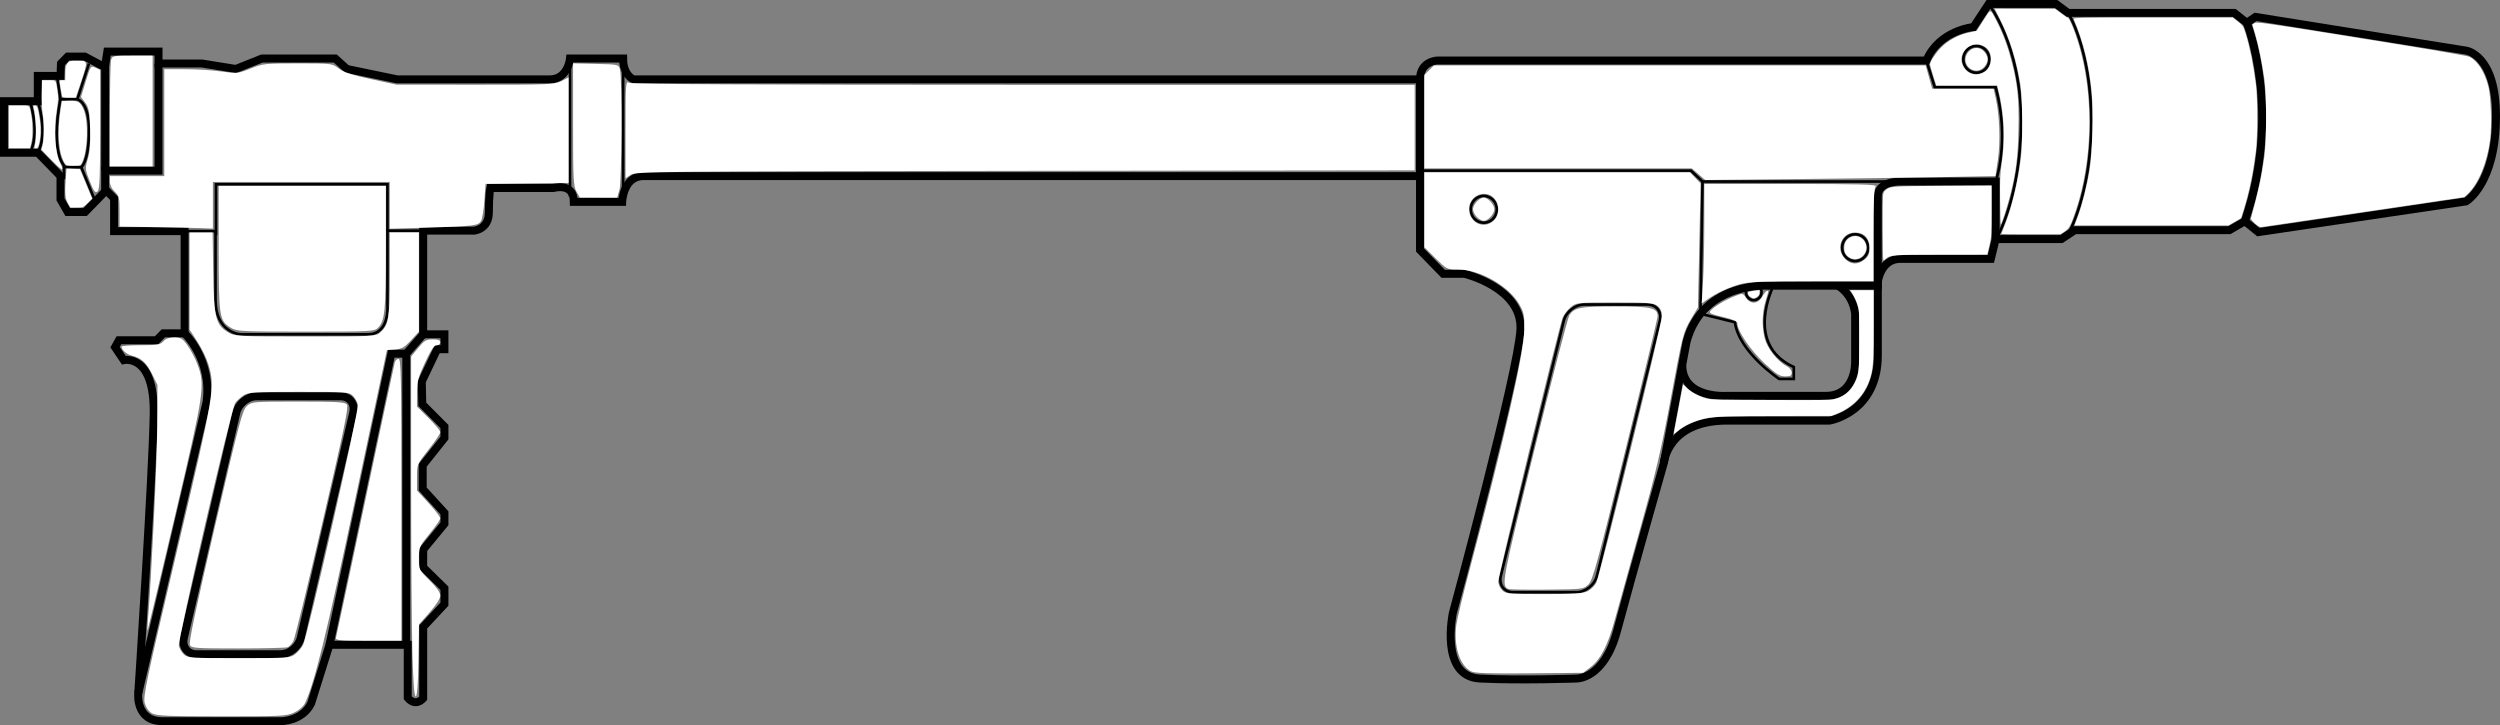 <?xml version="1.0" encoding="UTF-8" standalone="no"?>
<svg
   xmlns:dc="http://purl.org/dc/elements/1.1/"
   xmlns:cc="http://creativecommons.org/ns#"
   xmlns:rdf="http://www.w3.org/1999/02/22-rdf-syntax-ns#"
   xmlns:svg="http://www.w3.org/2000/svg"
   xmlns="http://www.w3.org/2000/svg"
   xmlns:sodipodi="http://sodipodi.sourceforge.net/DTD/sodipodi-0.dtd"
   xmlns:inkscape="http://www.inkscape.org/namespaces/inkscape"
   version="1.1"
   x="0px"
   y="0px"
   width="942.01"
   height="273.247"
   viewBox="0 0 942.01 273.247"
   enable-background="new 0 0 1176.611 343.5"
   xml:space="preserve"
   id="svg74"
   sodipodi:docname="weapon_m9a1.svg"
   inkscape:version="1.0.2-2 (e86c870879, 2021-01-15)"><rect x="0" y="0" width="942.01" height="273.247" fill="#808080" stroke="none"/><defs
   id="defs78" /><sodipodi:namedview
   pagecolor="#ffffff"
   bordercolor="#666666"
   borderopacity="1"
   objecttolerance="10"
   gridtolerance="10"
   guidetolerance="10"
   inkscape:pageopacity="0"
   inkscape:pageshadow="2"
   inkscape:window-width="1920"
   inkscape:window-height="1017"
   id="namedview76"
   showgrid="false"
   inkscape:zoom="0.4827424"
   inkscape:cx="58.596938"
   inkscape:cy="370.51369"
   inkscape:window-x="-8"
   inkscape:window-y="-8"
   inkscape:window-maximized="1"
   inkscape:current-layer="svg74"
   inkscape:document-rotation="0"
   inkscape:pagecheckerboard="true" />
<g
   id="Layer_1"
   transform="matrix(-1,0,0,1,998.082,-22.419)">
	<g
   id="g70">
		<g
   id="g68">
			<g
   id="g24">
				<path
   style="fill:none;stroke:#000000;stroke-width:3;stroke-miterlimit:10;opacity:1"
   inkscape:connector-curvature="0"
   id="path2"
   d="m 463.021,52.326 v 64.291 l -8.735,8.971 h -8.007 c 0,0 -21.837,5.233 -21.109,20.932 0.728,15.7 25.477,106.903 25.477,106.903 0,0 5.096,23.922 -10.19,24.669 -15.287,0.747 -36.396,0 -36.396,0 0,0 -10.372,0.366 -15.286,-17.942 -6.006,-22.375 -17.639,-63.272 -17.639,-63.272 0,0 -1.287,-15.971 -23.853,-15.971 -16.742,0 -38.58,0 -38.58,0 0,0 -18.197,-2.99 -18.197,-24.67 v -27.66 c 0,0 -1.092,-8.596 -8.371,-8.596 -7.279,0 -34.212,0 -34.212,0 l -1.82,-7.476 h -24.749 l -5.095,-3.364 h -58.233 l -5.823,-3.364 -5.096,4.112 -78.252,-11.587 c 0,0 -11.283,-6.541 -11.283,-32.146 0,-23.174 11.283,-24.669 11.283,-24.669 l 79.343,-12.708 3.275,2.242 4.732,-3.738 h 62.6 l 4.55,-3.364 h 25.386 l 5.732,8.691 c 0,0 12.83,1.121 17.743,12.615 H 456.47 c 0,0 6.551,0.185 6.551,7.101 z"
   stroke-miterlimit="10" />
				<path
   style="fill:none;stroke:#000000;stroke-width:3;stroke-miterlimit:10;opacity:1"
   inkscape:connector-curvature="0"
   id="path4"
   d="m 463.021,88.771 h 292.622 c 7.644,0 8.006,9.719 8.006,9.719 h 18.199 c 0,-7.477 7.642,-5.232 7.642,-5.232 h 23.839 c 0,0 0.546,2.616 0.546,9.157 0,6.541 5.642,6.915 5.642,6.915 h 19.107 v 39.06 h -8.006 v 5.607 h 2.73 l 5.799,12.172 -0.182,8.595 -8.348,8.388 v 4.299 l 8.189,10.279 v 8.97 l -8.189,8.971 v 4.112 l 8.006,9.719 v 6.728 l -8.006,7.849 v 5.981 l 8.006,8.596 v 26.914 c 3.186,3.364 5.823,-0.188 5.823,-0.188 v -19.996 h 29.48 l 6.916,22.052 c 3.276,6.728 11.283,6.728 11.283,6.728 0,0 34.576,0 44.767,0 10.189,0 9.099,-10.466 9.099,-10.466 0,0 -5.46,-82.606 -5.824,-105.407 -0.364,-22.8 11.282,-20.184 11.282,-20.184 l 3.276,-4.86 -1.455,-2.616 h -14.194 l -2.547,-2.617 h -8.008 v -38.5 h 26.57 V 97.18 l 2.957,-3.037 7.961,8.176 h 6.551 l 2.729,-4.765 V 88.77 l 8.555,-8.784 h 12.738 V 60.55 h -12.738 v -9.532 h -8.552 l -0.184,-4.672 -2.547,-2.615 h -6.429 l -6.308,3.362 h -1.367 l -0.818,-5.232 h -19.29 v 4.485 h -16.378 l -12.739,2.056 -9.827,-3.924 h -27.66 l -4.369,3.924 -18.925,3.925 c 0,0 -50.589,0 -57.504,0 -6.915,0 -7.644,-7.849 -7.644,-7.849 h -20.018 c 0,6.355 -3.915,7.849 -3.915,7.849 H 463.021"
   stroke-miterlimit="10" />
				<path
   style="fill:none;stroke:#000000;stroke-width:3;stroke-miterlimit:10;opacity:1"
   inkscape:connector-curvature="0"
   id="path6"
   d="m 151.474,31.021 c 0,0 -13.466,33.266 0.729,74.756"
   stroke-miterlimit="10" />
				<path
   style="fill:none;stroke:#000000;stroke-width:3;stroke-miterlimit:10;opacity:1"
   inkscape:connector-curvature="0"
   id="path8"
   d="m 305.61,130.073 c 0,0 -5.46,2.617 -6.552,10.467 v 17.941 c 0,0 -0.545,12.522 10.373,13.083 h 37.851 c 0,0 16.925,1.368 16.925,-11.651"
   stroke-miterlimit="10" />
				<path
   style="fill:none;stroke:#000000;stroke-width:3;stroke-miterlimit:10;opacity:1"
   inkscape:connector-curvature="0"
   id="path10"
   d="m 246.103,112.506 v -21.68 h 35.668 c 0,0 8.735,-0.373 8.735,5.607 0,5.98 0,33.64 0,33.64 h 40.763 c 0,0 25.113,-1.91 31.301,21.098 l 8.566,45.707"
   stroke-miterlimit="10" />
				<polyline
   style="fill:none;stroke:#000000;stroke-width:3;stroke-miterlimit:10;opacity:1"
   id="polyline12"
   points="838.625,148.388 844.997,155.678       844.997,265.385     "
   stroke-miterlimit="10" />
				<polyline
   style="fill:none;stroke:#000000;stroke-width:3;stroke-miterlimit:10;opacity:1"
   id="polyline14"
   points="844.997,155.678 850.636,155.678       873.929,265.385     "
   stroke-miterlimit="10" />
				<path
   style="fill:none;stroke:#000000;stroke-width:3;stroke-miterlimit:10;opacity:1"
   inkscape:connector-curvature="0"
   id="path16"
   d="m 928.523,148.015 c 0,0 -10.462,9.905 -8.279,25.884 l 25.75,109.8"
   stroke-miterlimit="10" />
				<path
   style="fill:none;stroke:#000000;stroke-width:3;stroke-miterlimit:10;opacity:1"
   inkscape:connector-curvature="0"
   id="path18"
   d="m 928.799,262.752 c 0.792,3.402 -1.345,6.183 -4.75,6.183 h -31.66 c -3.404,0 -6.837,-2.781 -7.629,-6.183 l -19.762,-84.819 c -0.792,-3.401 1.344,-6.183 4.75,-6.183 h 31.66 c 3.405,0 6.837,2.782 7.629,6.183 z"
   stroke-miterlimit="10" />
				<polyline
   style="fill:none;stroke:#000000;stroke-width:3;stroke-miterlimit:10;opacity:1"
   id="polyline20"
   points="938.351,46.345 938.351,86.715       958.458,86.715 958.458,94.144     "
   stroke-miterlimit="10" />
				
					<line
   style="fill:none;stroke:#000000;stroke-width:3;stroke-miterlimit:10;opacity:1"
   id="line22"
   y2="46.345"
   x2="958.458"
   y1="86.715"
   x1="958.458"
   stroke-miterlimit="10" />
			</g>
			<polyline
   style="fill:none;stroke:#000000;stroke-miterlimit:10;opacity:1"
   id="polyline26"
   points="356.564,90.826 360.932,86.715 463.021,86.715    "
   stroke-miterlimit="10" />
			<ellipse
   style="fill:none;stroke:#000000;stroke-miterlimit:10;opacity:1"
   id="ellipse28"
   ry="5.046"
   rx="4.914"
   cy="101.292"
   cx="439"
   stroke-miterlimit="10" />
			<ellipse
   style="fill:none;stroke:#000000;stroke-miterlimit:10;opacity:1"
   id="ellipse30"
   ry="5.046"
   rx="4.913"
   cy="115.735"
   cx="299.054"
   stroke-miterlimit="10" />
			<ellipse
   style="fill:none;stroke:#000000;stroke-miterlimit:10;opacity:1"
   id="ellipse32"
   ry="5.046"
   rx="4.914"
   cy="44.782"
   cx="253.382"
   stroke-miterlimit="10" />
			<path
   style="fill:none;stroke:#000000;stroke-miterlimit:10;opacity:1"
   inkscape:connector-curvature="0"
   id="path34"
   d="m 218.806,27.283 c 0,0 -8.734,13.831 -8.734,41.116 0,27.286 8.734,42.29 8.734,42.29"
   stroke-miterlimit="10" />
			<path
   style="fill:none;stroke:#000000;stroke-miterlimit:10;opacity:1"
   inkscape:connector-curvature="0"
   id="path36"
   d="m 246.103,90.826 c 0,0 -5.459,-15.325 0,-35.51 h 22.929 l 3.185,-10.092"
   stroke-miterlimit="10" />
			<path
   style="fill:none;stroke:#000000;stroke-miterlimit:10;opacity:1"
   inkscape:connector-curvature="0"
   id="path38"
   d="m 248.742,23.919 c 0,0 -12.197,15.623 -12.197,44.009 0,28.386 9.087,43.995 9.087,43.995"
   stroke-miterlimit="10" />
			<path
   style="fill:none;stroke:#000000;stroke-miterlimit:10;opacity:1"
   inkscape:connector-curvature="0"
   id="path40"
   d="m 432.567,239.41 c 0.835,3.39 -1.266,6.162 -4.67,6.162 h -23.821 c -3.404,0 -6.875,-2.772 -7.71,-6.162 l -23.71,-96.073 c -0.836,-3.389 1.265,-6.163 4.669,-6.163 h 23.821 c 3.404,0 6.875,2.774 7.711,6.163 z"
   stroke-miterlimit="10" />
			<line
   style="fill:none;stroke:#000000;stroke-miterlimit:10;opacity:1"
   id="line42"
   y2="96.433"
   x2="763.287"
   y1="46.345"
   x1="763.287"
   stroke-miterlimit="10" />
			<line
   style="fill:none;stroke:#000000;stroke-miterlimit:10;opacity:1"
   id="line44"
   y2="96.433"
   x2="783.304"
   y1="46.345"
   x1="783.304"
   stroke-miterlimit="10" />
			<path
   style="fill:none;stroke:#000000;stroke-miterlimit:10;opacity:1"
   inkscape:connector-curvature="0"
   id="path46"
   d="m 967.468,85.407 c 0,0 -2.911,-1.904 -2.911,-14.017 0,0 -0.365,-9.718 4.367,-11.588 h 6.37 c 0,0 4.185,19.25 -1.82,25.605 z"
   stroke-miterlimit="10" />
			<line
   style="fill:none;stroke:#000000;stroke-miterlimit:10;opacity:1"
   id="line48"
   y2="46.345"
   x2="964.55"
   y1="59.802"
   x1="968.924"
   stroke-miterlimit="10" />
			<line
   style="fill:none;stroke:#000000;stroke-miterlimit:10;opacity:1"
   id="line50"
   y2="50.271"
   x2="976.712"
   y1="59.802"
   x1="975.293"
   stroke-miterlimit="10" />
			<line
   style="fill:none;stroke:#000000;stroke-miterlimit:10;opacity:1"
   id="line52"
   y2="98.348"
   x2="962.146"
   y1="85.407"
   x1="967.468"
   stroke-miterlimit="10" />
			<line
   style="fill:none;stroke:#000000;stroke-miterlimit:10;opacity:1"
   id="line54"
   y2="89.892"
   x2="973.967"
   y1="84.823"
   x1="973.967"
   stroke-miterlimit="10" />
			<path
   style="fill:none;stroke:#000000;stroke-miterlimit:10;opacity:1"
   inkscape:connector-curvature="0"
   id="path56"
   d="m 983.846,60.55 c 0,0 -4.005,11.961 0,19.437"
   stroke-miterlimit="10" />
			<path
   style="fill:none;stroke:#000000;stroke-miterlimit:10;opacity:1"
   inkscape:connector-curvature="0"
   id="path58"
   d="m 986.81,60.55 c 0,0 -4.004,11.961 0,19.437"
   stroke-miterlimit="10" />
			<path
   style="fill:none;stroke:#000000;stroke-miterlimit:10;opacity:1"
   inkscape:connector-curvature="0"
   id="path60"
   d="m 838.625,109.329 h 13.467 v 28.221 c 0,0 -0.908,10.839 7.37,10.839 h 47.952 c 0,0 9.463,-0.373 9.463,-13.082 v -25.791 h 38.216"
   stroke-miterlimit="10" />
			<polyline
   style="fill:none;stroke:#000000;stroke-miterlimit:10;opacity:1"
   id="polyline62"
   points="852.094,109.329 852.094,91.878 916.696,91.878      916.696,111.011    "
   stroke-miterlimit="10" />
			<path
   style="fill:none;stroke:#000000;stroke-miterlimit:10;opacity:1"
   inkscape:connector-curvature="0"
   id="path64"
   d="m 329.813,130.073 c 0,0 11.279,22.058 -7.643,30.651 v 4.485 h 5.489 c 0,0 15.111,-10.004 16.712,-21.359 l 12.981,-3.208 -0.788,-49.817 h -74.793"
   stroke-miterlimit="10" />
			<ellipse
   style="fill:none;stroke:#000000;stroke-miterlimit:10;opacity:1"
   id="ellipse66"
   ry="3.027"
   rx="2.947"
   cy="132.479"
   cx="337.269"
   stroke-miterlimit="10" />
		</g>
	</g>
</g>
<g
   id="Layer_2_1_"
   transform="matrix(-1,0,0,1,998.082,-22.419)">
</g>
<path
   style="fill:#ffffff;stroke-width:5.885"
   d="m 71.542,243.054 c -0.468,-0.901 2.353,-14.241 9.488,-44.859 9.181,-39.399 10.335,-43.735 12.034,-45.225 1.836,-1.61 2.278,-1.648 19.325,-1.648 14.405,0 17.602,0.186 18.334,1.07 0.712,0.858 -1.099,9.595 -9.143,44.126 -5.517,23.681 -10.478,43.923 -11.024,44.982 -0.546,1.059 -1.527,2.13 -2.179,2.38 -0.652,0.25 -9.057,0.455 -18.677,0.455 -15.916,0 -17.552,-0.115 -18.158,-1.282 z"
   id="path941" /><path
   style="fill:#ffffff;stroke-width:5.885"
   d="m 86.944,123.473 c -4.335,-2.643 -4.533,-3.952 -4.533,-29.985 v -23.46 h 31.493 31.493 l -0.004,23.253 c -0.004,23.963 -0.367,27.652 -2.973,30.258 -1.348,1.348 -2.68,1.417 -27.234,1.414 -24.602,-0.003 -25.931,-0.072 -28.241,-1.481 z"
   id="path943" /><path
   style="fill:#ffffff;stroke-width:5.885"
   d="m 57.353,268.831 c -1.251,-0.679 -2.283,-2.093 -2.785,-3.816 -0.721,-2.473 0.455,-8.042 12.171,-57.666 14.024,-59.398 14.367,-61.431 11.808,-69.977 -0.669,-2.234 -2.545,-6.118 -4.169,-8.63 l -2.952,-4.568 V 105.89 87.605 h 4.341 4.341 l 0.236,15.197 c 0.266,17.121 0.918,19.651 5.8,22.521 2.368,1.392 3.811,1.465 28.964,1.465 25.436,0 26.536,-0.057 28.115,-1.465 3.262,-2.908 3.638,-5.177 3.638,-21.948 V 87.605 h 5.493 5.493 v 18.692 18.692 l -2.987,3.24 c -2.476,2.686 -3.506,3.278 -6.028,3.462 l -3.041,0.222 -11.828,55.661 c -10.995,51.744 -15.64,70.575 -19.118,77.507 -0.602,1.201 -2.327,2.656 -4.103,3.463 -2.814,1.278 -5.037,1.39 -27.233,1.378 -19.879,-0.011 -24.521,-0.205 -26.156,-1.092 z m 53.903,-22.364 c 1.069,-0.841 2.387,-2.407 2.928,-3.479 1.77,-3.509 21.167,-88.539 20.659,-90.564 -0.258,-1.03 -1.121,-2.523 -1.916,-3.319 -1.365,-1.365 -2.5,-1.446 -20.305,-1.441 -17.114,0.004 -19.049,0.13 -20.913,1.359 -1.13,0.745 -2.514,2.011 -3.077,2.814 -1.45,2.07 -21.74,89.57 -21.241,91.6 0.225,0.917 1.061,2.317 1.856,3.113 1.367,1.367 2.506,1.446 20.756,1.446 18.473,0 19.394,-0.066 21.254,-1.529 z"
   id="path945" /><path
   style="fill:#ffffff;stroke-width:5.885"
   d="m 55.701,234.082 c 1.267,-14.534 3.476,-60.104 3.55,-73.239 l 0.089,-15.746 -2.033,-4.139 c -2.109,-4.294 -4.028,-6.046 -7.595,-6.935 -1.952,-0.486 -3.845,-2.132 -3.898,-3.391 -0.013,-0.302 3.221,-0.549 7.187,-0.549 6.28,0 7.381,-0.189 8.536,-1.465 0.887,-0.98 2.256,-1.465 4.137,-1.465 2.45,0 3.091,0.386 4.989,3.007 1.198,1.654 2.88,4.867 3.738,7.141 2.946,7.809 2.606,10.106 -8.412,56.866 -5.505,23.363 -10.151,42.808 -10.325,43.211 -0.173,0.403 -0.157,-1.08 0.036,-3.296 z"
   id="path947" /><path
   style="fill:#ffffff;stroke-width:5.885"
   d="m 126.635,240.124 c 0.209,-0.705 5.189,-24.022 11.067,-51.816 5.879,-27.794 10.861,-51.111 11.071,-51.816 0.211,-0.705 0.855,-1.282 1.433,-1.282 0.901,0 1.049,7.498 1.049,53.098 v 53.098 h -12.5 c -11.561,0 -12.471,-0.096 -12.121,-1.282 z"
   id="path949" /><path
   style="fill:#ffffff;stroke-width:5.885"
   d="m 155.402,246.737 c -0.265,-8.773 -0.482,-37.648 -0.483,-64.165 l -0.002,-48.214 2.652,-3.236 c 2.306,-2.815 3.022,-3.236 5.493,-3.236 2.037,0 2.841,0.311 2.841,1.099 0,0.604 -0.611,1.099 -1.359,1.099 -0.995,0 -2.171,1.75 -4.394,6.534 -2.629,5.659 -3.036,7.206 -3.036,11.558 v 5.024 l 4.394,4.348 c 2.417,2.392 4.394,4.779 4.394,5.306 0,0.527 -1.977,3.466 -4.394,6.531 -4.382,5.557 -4.394,5.587 -4.394,10.494 v 4.921 l 4.394,4.796 c 2.417,2.638 4.394,5.203 4.394,5.7 0,0.498 -1.813,3.12 -4.028,5.828 -3.875,4.736 -4.028,5.088 -4.028,9.261 0,4.287 0.047,4.384 4.028,8.316 2.64,2.608 4.028,4.579 4.028,5.722 0,1.068 -1.554,3.514 -4.011,6.312 l -4.011,4.569 -0.2,13.427 c -0.132,8.871 -0.471,13.517 -0.998,13.692 -0.55,0.183 -0.948,-4.692 -1.28,-15.686 z"
   id="path951" /><path
   style="fill:#ffffff;stroke-width:5.885"
   d="m 58.425,85.592 -13.366,-0.217 v -5.715 c 0,-5.149 -0.181,-5.885 -1.831,-7.435 -1.115,-1.048 -1.831,-2.529 -1.831,-3.79 V 66.366 H 51.651 61.904 V 46.225 26.084 h 7.835 c 4.309,0 10.514,0.387 13.789,0.861 5.751,0.832 6.12,0.794 10.848,-1.099 4.66,-1.865 5.515,-1.959 17.818,-1.959 12.839,0 12.939,0.013 15.458,1.934 1.882,1.435 5.015,2.468 12.153,4.006 l 9.618,2.072 29.69,0.022 c 27.705,0.021 29.872,-0.07 32.408,-1.364 l 2.718,-1.386 7.3e-4,19.879 7.4e-4,19.879 -2.747,0.025 c -1.511,0.014 -8.548,0.096 -15.638,0.183 l -12.891,0.158 -0.438,6.204 c -0.241,3.412 -0.788,6.859 -1.216,7.659 -1.006,1.88 -2.595,2.088 -19.986,2.608 l -14.465,0.433 v -8.818 -8.818 H 113.537 80.214 v 8.789 8.789 L 76.003,85.975 C 73.686,85.883 65.777,85.711 58.425,85.592 Z"
   id="path953" /><path
   style="fill:#ffffff;stroke-width:5.885"
   d="m 41.407,43.479 c 0.005,-10.574 0.209,-19.967 0.452,-20.873 0.422,-1.575 0.779,-1.648 8.046,-1.648 h 7.605 V 41.831 62.704 H 49.454 41.397 Z"
   id="path955" /><path
   style="fill:#ffffff;stroke-width:5.885"
   d="m 33.84,68.327 c -1.809,-4.518 -1.833,-4.79 -0.752,-8.477 0.779,-2.658 1.041,-6.104 0.868,-11.404 -0.21,-6.413 -0.497,-7.93 -1.844,-9.75 l -1.595,-2.155 1.815,-5.928 c 1.782,-5.822 1.847,-5.913 3.609,-5.11 l 1.794,0.818 v 22.497 c 0,18.261 -0.191,22.655 -1.013,23.338 -0.824,0.684 -1.362,-0.03 -2.882,-3.827 z"
   id="path957" /><path
   style="fill:#ffffff;stroke-width:2.943"
   d="m 23.36,36.17 c -0.1,-0.352 -0.284,-1.382 -0.41,-2.289 -0.126,-0.906 -0.316,-2.101 -0.422,-2.655 -0.176,-0.922 -0.098,-1.007 0.935,-1.007 h 1.128 v -2.598 c 0,-2.04 0.163,-2.827 0.757,-3.662 0.717,-1.006 0.9,-1.064 3.409,-1.064 4.49,0 4.459,-0.123 1.941,7.478 l -2.132,6.437 H 26.053 c -2.079,0 -2.543,-0.11 -2.693,-0.641 z"
   id="path959" /><path
   style="fill:#ffffff;stroke-width:2.943"
   d="M 24.435,61.62 C 22.029,57.942 21.434,50.007 22.877,40.839 l 0.432,-2.746 2.693,-0.108 c 3.33,-0.134 4.175,0.341 5.412,3.043 2.026,4.424 1.759,15.431 -0.49,20.227 -0.555,1.184 -0.571,1.19 -3.254,1.19 -2.392,0 -2.757,-0.093 -3.235,-0.824 z"
   id="path961" /><path
   style="fill:#ffffff;stroke-width:2.943"
   d="M 25.537,76.496 C 24.503,74.646 24.359,72.615 24.831,66.549 l 0.236,-3.036 2.537,0.106 2.537,0.106 2.298,5.559 2.298,5.559 -1.699,1.674 c -1.673,1.648 -1.736,1.674 -4.127,1.674 h -2.428 z"
   id="path963" /><path
   style="fill:#ffffff;stroke-width:2.943"
   d="m 19.439,60.349 -3.87,-3.947 0.453,-1.648 c 0.587,-2.133 0.61,-9.034 0.041,-12.084 -0.256,-1.374 -0.397,-4.508 -0.333,-7.415 l 0.111,-5.035 h 2.519 c 2.879,0 2.664,-0.268 3.302,4.112 0.344,2.358 0.307,3.487 -0.22,6.775 -1.294,8.077 -0.701,16.916 1.385,20.644 0.406,0.726 0.68,1.595 0.61,1.933 -0.092,0.437 -1.243,-0.523 -3.999,-3.334 z"
   id="path965" /><path
   style="fill:#ffffff;stroke-width:2.943"
   d="m 13.053,55.029 c 0.795,-2.457 0.556,-10.959 -0.407,-14.465 -0.182,-0.663 -0.077,-0.824 0.535,-0.824 0.897,0 1.262,1.126 1.901,5.859 0.419,3.102 0.271,6.273 -0.413,8.88 -0.271,1.031 -0.55,1.373 -1.121,1.373 -0.624,0 -0.713,-0.148 -0.494,-0.824 z"
   id="path967" /><path
   style="fill:#ffffff;stroke-width:2.943"
   d="m 3.351,47.796 v -8.056 h 3.82 c 4.319,0 3.906,-0.327 4.63,3.662 0.581,3.2 0.583,8.173 0.005,10.528 l -0.472,1.923 H 7.343 3.351 Z"
   id="path969" /><path
   style="fill:#ffffff;stroke-width:5.885"
   d="m 217.216,72.188 c -1.146,-2.013 -1.282,-4.695 -1.282,-25.286 V 23.868 l 8.574,0.206 c 8.447,0.203 8.581,0.233 9.082,2.037 0.902,3.249 0.734,42.406 -0.194,45.506 l -0.848,2.831 -7.025,-0.005 -7.025,-0.005 z"
   id="path971" /><path
   style="fill:#ffffff;stroke-width:5.885"
   d="m 235.708,48.807 c 0,-17.917 0.034,-18.334 1.417,-17.594 0.963,0.515 48.566,0.758 148.674,0.758 H 533.057 V 48.076 64.182 L 386.364,64.372 C 247.348,64.552 239.568,64.63 237.69,65.86 l -1.982,1.299 z"
   id="path973" /><path
   style="fill:#ffffff;stroke-width:5.885"
   d="m 640.013,65.647 -2.536,-2.184 H 587.098 536.719 V 45.853 28.242 l 1.798,-1.798 1.798,-1.798 h 92.642 92.642 l 1.233,4.394 1.233,4.394 h 11.561 11.561 l 0.861,3.845 c 1.408,6.29 1.741,16.345 0.759,22.944 l -0.911,6.123 -19.885,0.385 c -10.937,0.212 -35.54,0.546 -54.673,0.742 l -34.788,0.357 z"
   id="path975" /><path
   style="fill:#ffffff;stroke-width:5.885"
   d="m 554.318,252.964 c -4.332,-2.234 -6.627,-9.508 -5.557,-17.612 0.276,-2.093 2.651,-11.881 5.276,-21.75 12.959,-48.708 20.192,-80.524 20.314,-89.351 0.077,-5.579 -0.127,-6.586 -1.959,-9.703 -4.015,-6.831 -14.933,-13.001 -23.004,-13.001 -4.134,0 -4.275,-0.07 -8.437,-4.188 l -4.232,-4.188 V 79.049 64.928 h 50.031 50.031 l 2.009,2.097 2.009,2.097 -0.504,23.354 -0.504,23.354 -2.398,4.028 c -3.184,5.35 -3.276,5.707 -8.06,31.493 -3.323,17.911 -5.571,27.418 -11.34,47.971 -3.958,14.098 -8.237,29.462 -9.511,34.14 -2.646,9.72 -5.381,15.038 -9.258,17.996 l -2.699,2.06 -20.199,0.19 c -15.239,0.143 -20.643,-0.039 -22.008,-0.743 z m 43.945,-30.219 c 1.182,-0.611 2.621,-2.025 3.199,-3.142 1.447,-2.798 24.724,-97.304 24.741,-100.449 0.009,-1.742 -0.493,-2.944 -1.606,-3.845 -1.434,-1.161 -3.277,-1.311 -16.13,-1.311 -14.378,0 -14.53,0.017 -16.669,1.816 -1.187,0.999 -2.522,2.729 -2.967,3.845 -1.295,3.248 -24.282,97.353 -24.282,99.406 0,1.024 0.659,2.52 1.465,3.326 1.365,1.365 2.441,1.465 15.783,1.465 11.366,0 14.761,-0.229 16.466,-1.111 z M 562.854,83.11 c 2.236,-2.101 2.285,-6.108 0.103,-8.431 -3.322,-3.536 -9.393,-0.959 -9.393,3.987 0,5.289 5.56,7.949 9.291,4.444 z"
   id="path977" /><path
   style="fill:#ffffff;stroke-width:5.885"
   d="m 556.493,81.773 c -0.806,-0.806 -1.465,-2.124 -1.465,-2.93 0,-1.72 2.451,-4.394 4.028,-4.394 1.577,0 4.028,2.674 4.028,4.394 0,1.72 -2.451,4.394 -4.028,4.394 -0.604,0 -1.758,-0.659 -2.563,-1.465 z"
   id="path979" /><path
   style="fill:#ffffff;stroke-width:5.885"
   d="m 568.386,221.925 c -2.77,-1.183 -2.539,-2.42 9.773,-52.335 6.679,-27.08 12.616,-49.956 13.193,-50.837 1.877,-2.865 4.126,-3.291 17.378,-3.291 13.433,0 15.875,0.565 15.875,3.672 0,0.765 -5.446,23.405 -12.102,50.31 -10.455,42.259 -12.351,49.168 -13.93,50.749 -1.808,1.811 -1.98,1.833 -15.545,1.979 -7.545,0.081 -14.133,-0.03 -14.641,-0.247 z"
   id="path981" /><path
   style="fill:#ffffff;stroke-width:5.885"
   d="m 641.694,106.364 c 0.268,-4.386 0.488,-14.514 0.488,-22.508 V 69.322 h 32.738 c 25.463,0 32.542,0.195 31.859,0.879 -0.634,0.634 -0.879,5.729 -0.879,18.31 v 17.431 h -22.916 c -17.95,0 -23.825,0.237 -27.111,1.092 -4.137,1.078 -9.442,3.561 -12.897,6.036 l -1.77,1.268 z m 60.811,-8.532 c 1.499,-1.179 1.93,-2.159 1.93,-4.394 0,-3.684 -1.997,-5.806 -5.464,-5.806 -5.147,0 -7.466,6.178 -3.724,9.92 2.197,2.197 4.699,2.293 7.258,0.28 z"
   id="path983" /><path
   style="fill:#ffffff;stroke-width:5.885"
   d="m 664.721,136.748 c -5.15,-4.81 -10.088,-12.111 -10.088,-14.917 0,-0.786 -1.621,-1.499 -5.475,-2.407 -4.645,-1.095 -5.34,-1.453 -4.588,-2.359 1.245,-1.5 5.483,-4.051 9.084,-5.467 3.024,-1.189 3.059,-1.184 4.228,0.601 1.69,2.58 4.535,2.397 6.123,-0.393 0.686,-1.206 1.495,-2.195 1.797,-2.197 0.69,-0.006 0.729,-0.282 -0.557,3.957 -1.293,4.262 -1.4,9.543 -0.282,13.981 0.907,3.603 4.842,8.632 8.054,10.292 1.255,0.649 2.124,1.689 2.124,2.544 0,1.156 -0.499,1.446 -2.489,1.446 -2.069,0 -3.408,-0.858 -7.93,-5.081 z"
   id="path985" /><path
   style="fill:#ffffff;stroke-width:2.081"
   d="m 630.744,163.021 c 0.073,-0.249 0.859,-4.415 1.747,-9.257 0.888,-4.842 1.637,-8.837 1.664,-8.879 0.027,-0.041 0.709,0.569 1.515,1.356 1.672,1.633 4.667,3.193 7.534,3.925 1.657,0.423 3.717,0.471 23.952,0.552 19.318,0.078 22.37,0.038 23.952,-0.314 3.495,-0.778 6.149,-2.888 7.767,-6.175 1.573,-3.197 1.675,-4.191 1.68,-16.396 0.004,-10.383 -0.022,-10.999 -0.543,-12.688 -0.556,-1.802 -1.316,-3.425 -2.316,-4.947 l -0.553,-0.842 h 4.427 4.427 v 12.889 c 0,12.811 -0.143,15.676 -0.944,18.918 -1.701,6.886 -6.362,12.161 -13.092,14.816 l -1.888,0.745 -19.032,0.014 c -19.649,0.015 -24.803,0.181 -28.354,0.914 -4.089,0.844 -8.168,2.707 -10.621,4.851 -1.233,1.078 -1.519,1.19 -1.322,0.518 z"
   id="path987" /><path
   style="fill:#ffffff;stroke-width:2.081"
   d="m 659.408,111.793 c -0.464,-0.391 -0.797,-0.919 -0.797,-1.266 0,-0.637 0.197,-0.706 3.043,-1.066 l 1.359,-0.172 v 0.917 c 0,0.706 -0.183,1.071 -0.797,1.587 -0.438,0.369 -1.07,0.67 -1.404,0.67 -0.334,0 -0.966,-0.302 -1.404,-0.67 z"
   id="path989" /><path
   style="fill:#ffffff;stroke-width:2.081"
   d="m 697.323,97.296 c -1.879,-0.98 -2.56,-2.18 -2.411,-4.247 0.127,-1.758 0.847,-2.9 2.292,-3.637 1.218,-0.622 2.336,-0.651 3.513,-0.093 1.888,0.896 2.952,3.084 2.434,5.007 -0.717,2.664 -3.599,4.133 -5.829,2.97 z"
   id="path991" /><path
   style="fill:#ffffff;stroke-width:2.943"
   d="m 709.412,85.391 c 0,-12.752 4e-5,-12.753 0.824,-13.525 1.826,-1.71 1.993,-1.725 21.605,-1.844 l 18.584,-0.113 0.006,9.631 c 0.005,8.688 -0.073,9.963 -0.804,13.018 l -0.81,3.387 -17.414,0.016 c -18.115,0.017 -19.2,0.1 -20.854,1.597 -0.355,0.321 -0.756,0.584 -0.891,0.584 -0.135,0 -0.246,-5.739 -0.246,-12.753 z"
   id="path993" /><path
   style="fill:#ffffff;stroke-width:2.943"
   d="m 753.642,75.348 c -0.081,-7.22 0.029,-10.089 0.503,-13.091 1.504,-9.536 1.095,-19.29 -1.19,-28.365 l -0.419,-1.663 H 741.055 729.574 l -1.168,-3.753 c -0.643,-2.064 -1.169,-3.928 -1.17,-4.14 -0.006,-1.124 2.056,-4.293 4.189,-6.439 2.826,-2.843 6.44,-4.769 10.676,-5.688 l 2.72,-0.59 2.528,-3.969 c 2.897,-4.548 2.502,-4.579 5.044,0.386 2.435,4.756 4.186,9.518 5.731,15.589 2.14,8.405 2.677,13.908 2.449,25.084 -0.216,10.581 -0.889,16.011 -3.051,24.613 -1.19,4.735 -3.301,11.274 -3.639,11.274 -0.075,0 -0.183,-4.161 -0.24,-9.246 z m -5.976,-48.195 c 3.165,-1.826 3.392,-7.448 0.38,-9.422 -5.636,-3.693 -11.89,3.409 -7.452,8.463 1.796,2.045 4.543,2.418 7.073,0.959 z"
   id="path995" /><path
   style="fill:#ffffff;stroke-width:2.943"
   d="m 742.9,26.186 c -2.526,-1.287 -3.116,-4.424 -1.235,-6.566 2.009,-2.288 4.971,-2.002 6.578,0.635 0.846,1.388 0.905,2.494 0.206,3.846 -1.178,2.277 -3.477,3.142 -5.549,2.086 z"
   id="path997" /><path
   style="fill:#ffffff;stroke-width:2.943"
   d="m 754.087,88.145 c 0,-0.062 0.588,-1.569 1.306,-3.35 2.643,-6.554 4.984,-16.294 6.077,-25.284 0.756,-6.212 0.642,-22.356 -0.194,-27.648 -1.422,-8.996 -4.051,-17.465 -7.588,-24.443 l -2.088,-4.12 11.405,0.01 11.405,0.01 2.169,1.638 c 1.193,0.901 2.303,1.638 2.466,1.638 0.832,0 3.451,6.749 5.109,13.163 4.805,18.595 4.064,41.509 -1.925,59.489 -1.889,5.672 -2.518,6.844 -4.306,8.028 l -1.483,0.982 h -11.177 c -6.147,0 -11.177,-0.05 -11.177,-0.112 z"
   id="path999" /><path
   style="fill:#ffffff;stroke-width:2.943"
   d="m 782.902,81.636 c 1.718,-4.573 3.593,-12.079 4.533,-18.146 0.995,-6.421 1.382,-21.639 0.728,-28.634 -0.94,-10.053 -3.242,-19.432 -6.779,-27.62 -0.262,-0.607 1.295,-0.641 29.818,-0.641 h 30.095 l 1.992,1.556 c 1.85,1.445 2.056,1.765 2.885,4.486 1.663,5.459 2.898,11.632 3.919,19.592 0.581,4.527 0.572,19.663 -0.014,24.352 -1.074,8.593 -2.448,15.32 -4.489,21.972 l -1.123,3.662 -2.394,1.373 -2.394,1.373 h -29.012 -29.012 l 1.249,-3.324 z"
   id="path1001" /><path
   style="fill:#ffffff;stroke-width:2.943"
   d="m 849.664,84.216 c -0.906,-0.811 -1.592,-1.676 -1.523,-1.921 2.851,-10.233 3.988,-15.445 5.049,-23.15 0.911,-6.614 0.918,-22.937 0.012,-29.479 -0.838,-6.055 -2.169,-12.557 -3.452,-16.866 L 848.708,9.3 849.483,8.715 c 0.723,-0.545 3.453,-0.156 40.344,5.754 24.816,3.976 40.003,6.564 40.735,6.942 3.012,1.557 5.592,5.596 7.031,11.001 0.988,3.711 1.378,14.823 0.707,20.149 -1.099,8.734 -4.373,16.658 -8.495,20.562 l -1.227,1.162 -37.535,5.536 c -20.644,3.045 -38.029,5.611 -38.633,5.703 -0.891,0.135 -1.41,-0.113 -2.746,-1.308 z"
   id="path1003" /></svg>
